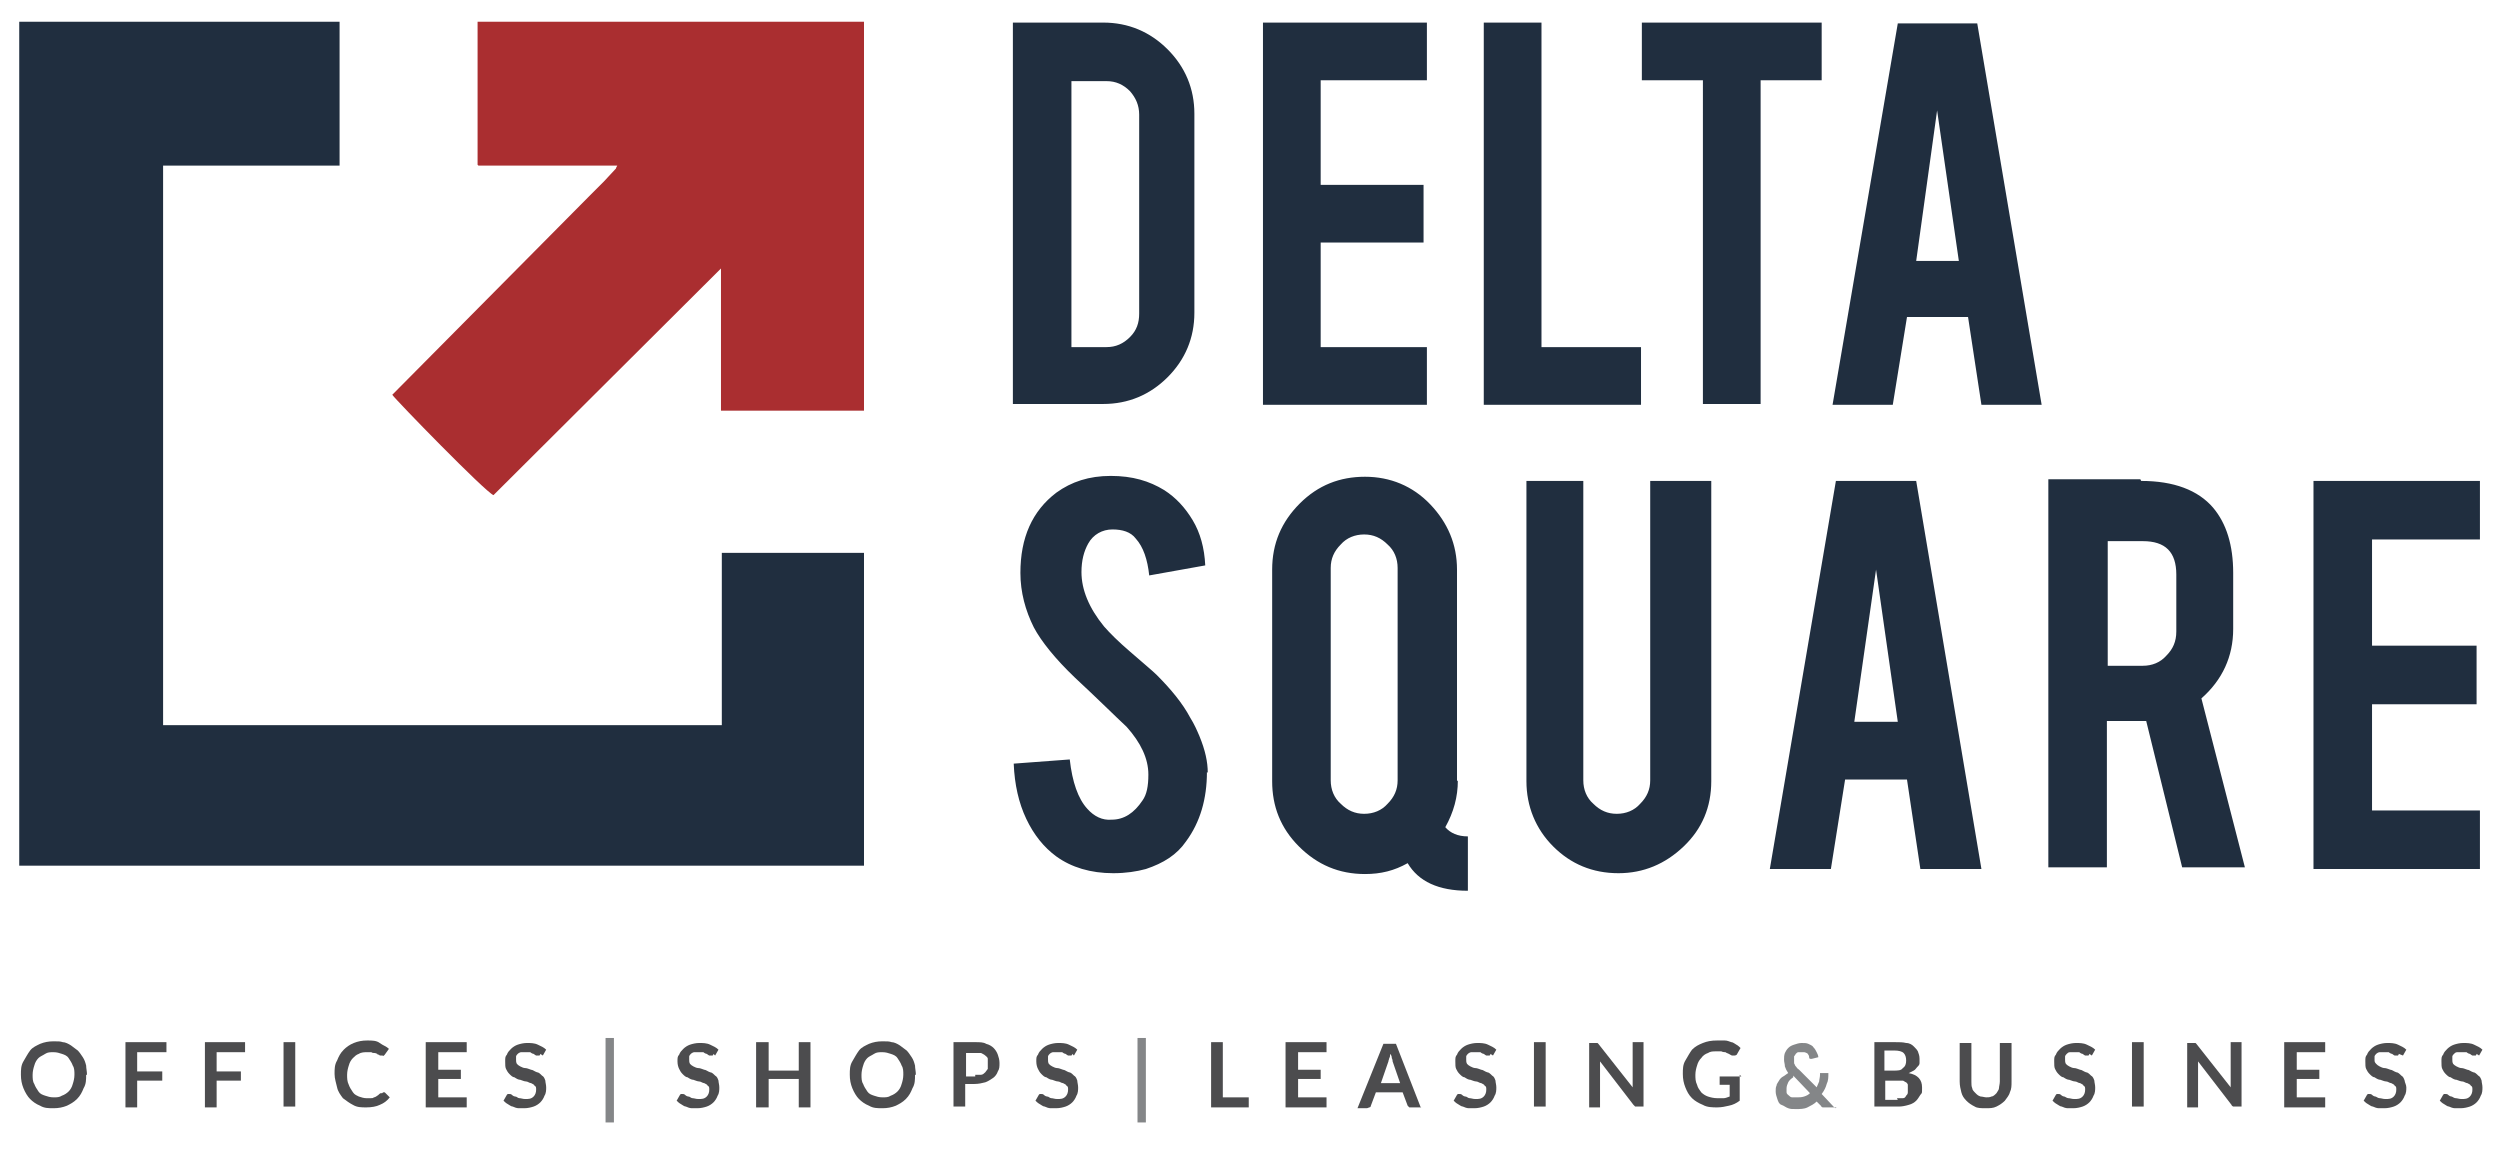 <?xml version="1.0" encoding="UTF-8"?> <svg xmlns="http://www.w3.org/2000/svg" id="Layer_1" data-name="Layer 1" version="1.1" viewBox="0 0 298.9 137.4"><defs><style> .cls-1 { fill: #aa2e30; } .cls-1, .cls-2, .cls-3, .cls-4, .cls-5 { stroke-width: 0px; } .cls-1, .cls-4 { fill-rule: evenodd; } .cls-2, .cls-4 { fill: #202e3f; } .cls-3 { fill: #848688; } .cls-5 { fill: #4c4c4e; } </style></defs><polygon class="cls-4" points="2.3 2.6 40.6 2.6 40.6 19.8 19.5 19.8 19.5 86.7 86.3 86.7 86.3 66.1 86.3 66.1 103.3 66.1 103.3 103.5 2.3 103.5 2.3 2.6"></polygon><path class="cls-1" d="M57.2,19.8h16.6c-.3.5,0,.2-.3.5l-1.3,1.4c-.6.6-1,1-1.7,1.7l-23.6,23.8c.4.6,11.1,11.6,12.1,12l27.2-27.1v17c0,0,17.1,0,17.1,0V2.6c0,0-46.2,0-46.2,0v17.1Z"></path><path class="cls-2" d="M231.6,13.2l-2.5,18h5.1l-2.6-18ZM228,37.9l-1.7,10.5h-7.2l7.8-45.6h9.5l7.7,45.6h-7.2l-1.6-10.5h-7.2ZM203.6,9.6h-7.3V2.7h21.5v6.9h-7.3v38.7h-6.9V9.6ZM196.2,48.4h-18.8V2.7h6.9v38.8h11.9v6.9ZM151,48.4V2.7h19.6v6.9h-12.7v12.5h12.3v6.9h-12.3v12.5h12.7v6.9h-19.6ZM128.1,41.5h4.2c1.1,0,2-.4,2.8-1.2.8-.8,1.1-1.7,1.1-2.8V13.7c0-1.1-.4-2-1.1-2.8-.8-.8-1.7-1.2-2.8-1.2h-4.2v31.8ZM142.8,37.4c0,3-1.1,5.6-3.2,7.7-2.1,2.1-4.7,3.2-7.7,3.2h-10.8V2.7h10.8c3,0,5.6,1.1,7.7,3.2,2.1,2.1,3.2,4.7,3.2,7.7v23.9Z"></path><path class="cls-2" d="M276.6,103.9v-46.4h19.9v7h-12.9v12.7h12.5v7h-12.5v12.7h12.9v7h-19.9ZM260.2,68.7c0-2.7-1.3-4-4-4h-4.2v14.9h4.2c1.1,0,2.1-.4,2.8-1.2.8-.8,1.2-1.7,1.2-2.9v-6.8ZM256,57.5c3.9,0,6.8,1.1,8.6,3.2,1.6,1.9,2.4,4.5,2.4,7.8v6.7c0,3.3-1.3,6.1-3.8,8.3l5.2,20.2h-7.5l-4.3-17.5c-.2,0-.4,0-.6,0h-4.1v17.5h-7v-46.4h11ZM224.3,68.1l-2.6,18.2h5.2l-2.6-18.2ZM220.6,93.2l-1.7,10.7h-7.3l7.9-46.4h9.6l7.8,46.4h-7.3l-1.6-10.7h-7.3ZM193.5,104.4c-3.1,0-5.7-1.1-7.8-3.2-2.1-2.1-3.2-4.8-3.2-7.8v-35.9h6.8v35.8c0,1.1.4,2.1,1.2,2.8.8.8,1.7,1.2,2.8,1.2s2.1-.4,2.8-1.2c.8-.8,1.2-1.7,1.2-2.8v-35.8h7.3v35.9c0,3.1-1.1,5.7-3.3,7.8-2.2,2.1-4.8,3.2-7.8,3.2ZM167.1,67.9c0-1.1-.4-2.1-1.2-2.8-.8-.8-1.7-1.2-2.8-1.2s-2.1.4-2.8,1.2c-.8.8-1.2,1.7-1.2,2.8v25.4c0,1.1.4,2.1,1.2,2.8.8.8,1.7,1.2,2.8,1.2s2.1-.4,2.8-1.2c.8-.8,1.2-1.7,1.2-2.8v-25.4ZM174.3,93.3c0,2-.5,3.8-1.5,5.6.6.7,1.5,1.1,2.7,1.1v6.5c-3.5,0-5.9-1.1-7.2-3.3-1.6.9-3.2,1.3-5.1,1.3-3.1,0-5.7-1.1-7.9-3.3-2.2-2.2-3.2-4.8-3.2-7.8v-25.3c0-3.1,1.1-5.7,3.3-7.9,2.2-2.2,4.8-3.2,7.8-3.2s5.7,1.1,7.8,3.3c2.1,2.2,3.2,4.8,3.2,7.8v25.3ZM144.3,92.3c0,3.2-.8,6-2.5,8.3-1.1,1.6-2.7,2.6-4.8,3.3-1.1.3-2.4.5-3.9.5-2.7,0-5-.7-6.8-2-1.5-1.1-2.7-2.6-3.6-4.5-.9-1.9-1.4-4.1-1.5-6.6l6.7-.5c.3,2.7,1,4.7,2.1,5.9.8.9,1.8,1.4,2.9,1.3,1.5,0,2.7-.8,3.7-2.3.5-.7.7-1.7.7-3.1,0-1.9-.9-3.8-2.6-5.7-1.4-1.3-3.4-3.3-6.2-5.9-2.3-2.2-4-4.3-4.9-6-1-2-1.6-4.2-1.6-6.5,0-4.2,1.4-7.4,4.3-9.6,1.8-1.3,3.9-2,6.5-2s4.6.6,6.4,1.7c1.4.9,2.5,2.1,3.4,3.6.9,1.5,1.4,3.3,1.5,5.4l-6.7,1.2c-.2-1.9-.7-3.4-1.6-4.4-.6-.8-1.6-1.1-2.8-1.1s-2.3.6-2.9,1.7c-.5.9-.8,2-.8,3.4,0,2.1.9,4.3,2.7,6.5.7.8,1.7,1.8,3.1,3,1.6,1.4,2.7,2.3,3.2,2.8,1.7,1.7,3.1,3.4,4,5.1.5.8.8,1.5,1.1,2.2.7,1.7,1,3.1,1,4.4Z"></path><path class="cls-5" d="M10.3,128.5c0,.6,0,1.1-.3,1.6-.2.5-.4.9-.8,1.3s-.8.6-1.2.8c-.5.2-1,.3-1.6.3s-1.1,0-1.6-.3c-.5-.2-.9-.5-1.2-.8s-.6-.8-.8-1.3c-.2-.5-.3-1-.3-1.6s0-1.1.3-1.6.5-.9.8-1.3.8-.6,1.2-.8c.5-.2,1-.3,1.6-.3s.8,0,1.1.1c.3,0,.7.2,1,.4.3.2.5.4.8.6.2.2.4.5.6.8.2.3.3.6.4,1,0,.3.1.7.1,1.1ZM8.9,128.5c0-.4,0-.8-.2-1.1-.1-.3-.3-.6-.5-.9s-.5-.4-.8-.5c-.3-.1-.6-.2-1-.2s-.7,0-1,.2-.6.3-.8.5-.4.5-.5.9c-.1.3-.2.7-.2,1.1s0,.8.2,1.1c.1.3.3.6.5.9s.5.4.8.5c.3.1.6.2,1,.2s.7,0,1-.2c.3-.1.6-.3.8-.5s.4-.5.5-.9c.1-.3.2-.7.2-1.1Z"></path><polygon class="cls-5" points="16.4 125.8 16.4 128.1 19.4 128.1 19.4 129.2 16.4 129.2 16.4 132.4 15 132.4 15 124.6 19.9 124.6 19.9 125.8 16.4 125.8"></polygon><polygon class="cls-5" points="25.9 125.8 25.9 128.1 28.8 128.1 28.8 129.2 25.9 129.2 25.9 132.4 24.5 132.4 24.5 124.6 29.3 124.6 29.3 125.8 25.9 125.8"></polygon><rect class="cls-5" x="33.9" y="124.6" width="1.4" height="7.7"></rect><path class="cls-5" d="M45.8,130.6c0,0,.2,0,.2,0l.6.6c-.3.4-.7.7-1.2.9-.4.2-1,.3-1.6.3s-1.1,0-1.6-.3c-.4-.2-.8-.5-1.2-.8-.3-.4-.6-.8-.7-1.3s-.3-1-.3-1.6,0-1.1.3-1.6c.2-.5.4-.9.8-1.3.3-.3.7-.6,1.2-.8.5-.2,1-.3,1.6-.3s1.1,0,1.5.3.8.4,1.1.7l-.5.7s0,0-.1.1-.1,0-.2,0-.1,0-.2,0-.1,0-.2-.1c0,0-.2,0-.2-.1,0,0-.2-.1-.3-.1s-.3,0-.4-.1c-.1,0-.3,0-.5,0-.3,0-.7,0-1,.2-.3.1-.5.3-.7.5-.2.2-.4.5-.5.9-.1.3-.2.7-.2,1.1s0,.8.2,1.2c.1.3.3.6.5.9s.5.4.7.5c.3.1.6.2.9.2s.4,0,.5,0c.2,0,.3,0,.4-.1.1,0,.3-.1.4-.2.1,0,.2-.2.4-.3,0,0,0,0,.1,0,0,0,0,0,.1,0Z"></path><polygon class="cls-5" points="52.4 125.8 52.4 127.9 55.1 127.9 55.1 129 52.4 129 52.4 131.2 55.8 131.2 55.8 132.4 50.9 132.4 50.9 124.6 55.8 124.6 55.8 125.8 52.4 125.8"></polygon><path class="cls-5" d="M64.6,126c0,0,0,.1-.1.2,0,0-.1,0-.2,0s-.1,0-.2,0c0,0-.2-.1-.3-.2-.1,0-.3-.1-.4-.2-.2,0-.4,0-.6,0s-.4,0-.5,0c-.1,0-.3.1-.4.2,0,0-.2.2-.2.3,0,.1,0,.2,0,.4s0,.3.1.5c.1.1.2.2.4.3s.4.2.6.2c.2,0,.4.1.7.2.2,0,.4.2.7.3.2,0,.4.2.6.4.2.1.3.3.4.6,0,.2.1.5.1.8s0,.7-.2,1c-.1.3-.3.6-.5.8-.2.2-.5.4-.8.5-.3.1-.7.2-1.1.2s-.5,0-.7,0c-.2,0-.5-.1-.7-.2-.2,0-.4-.2-.6-.3-.2-.1-.4-.3-.5-.4l.4-.7s0,0,.1-.1c0,0,.1,0,.2,0s.2,0,.3.1c0,0,.2.2.4.2s.3.2.5.2c.2,0,.4.1.7.1.4,0,.7,0,1-.3.2-.2.3-.5.3-.8s0-.4-.2-.5c0-.1-.2-.2-.4-.3-.2,0-.4-.2-.6-.2s-.4-.1-.7-.2c-.2,0-.4-.1-.7-.3-.2,0-.4-.2-.6-.4-.2-.2-.3-.4-.4-.6-.1-.2-.1-.5-.1-.9s0-.6.2-.8c.1-.3.3-.5.5-.7s.5-.4.8-.5c.3-.1.7-.2,1.1-.2s.9,0,1.3.2.7.3,1,.6l-.4.7Z"></path><path class="cls-5" d="M85.3,126c0,0,0,.1-.1.2,0,0-.1,0-.2,0s-.1,0-.2,0c0,0-.2-.1-.3-.2-.1,0-.3-.1-.4-.2-.2,0-.4,0-.6,0s-.4,0-.5,0c-.1,0-.3.1-.4.2,0,0-.2.2-.2.3,0,.1,0,.2,0,.4s0,.3.1.5c.1.1.2.2.4.3s.4.2.6.2c.2,0,.4.1.7.2.2,0,.4.2.7.3.2,0,.4.2.6.4.2.1.3.3.4.6,0,.2.1.5.1.8s0,.7-.2,1c-.1.3-.3.6-.5.8-.2.2-.5.4-.8.5-.3.1-.7.2-1.1.2s-.5,0-.7,0c-.2,0-.5-.1-.7-.2-.2,0-.4-.2-.6-.3-.2-.1-.4-.3-.5-.4l.4-.7s0,0,.1-.1c0,0,.1,0,.2,0s.2,0,.3.1c0,0,.2.2.4.2s.3.2.5.2c.2,0,.4.1.7.1.4,0,.7,0,1-.3.2-.2.3-.5.3-.8s0-.4-.2-.5c0-.1-.2-.2-.4-.3-.2,0-.4-.2-.6-.2s-.4-.1-.7-.2c-.2,0-.4-.1-.7-.3-.2,0-.4-.2-.6-.4-.2-.2-.3-.4-.4-.6-.1-.2-.2-.5-.2-.9s0-.6.2-.8c.1-.3.3-.5.5-.7s.5-.4.8-.5c.3-.1.7-.2,1.1-.2s.9,0,1.3.2.7.3,1,.6l-.4.7Z"></path><polygon class="cls-5" points="96.9 124.6 96.9 132.4 95.5 132.4 95.5 129 91.9 129 91.9 132.4 90.4 132.4 90.4 124.6 91.9 124.6 91.9 128 95.5 128 95.5 124.6 96.9 124.6"></polygon><path class="cls-5" d="M109.4,128.5c0,.6,0,1.1-.3,1.6-.2.5-.4.9-.8,1.3s-.8.6-1.2.8c-.5.2-1,.3-1.6.3s-1.1,0-1.6-.3c-.5-.2-.9-.5-1.2-.8s-.6-.8-.8-1.3c-.2-.5-.3-1-.3-1.6s0-1.1.3-1.6.5-.9.8-1.3.8-.6,1.2-.8c.5-.2,1-.3,1.6-.3s.8,0,1.1.1c.3,0,.7.2,1,.4.3.2.5.4.8.6.2.2.4.5.6.8.2.3.3.6.4,1,0,.3.1.7.1,1.1ZM108,128.5c0-.4,0-.8-.2-1.1-.1-.3-.3-.6-.5-.9s-.5-.4-.8-.5c-.3-.1-.6-.2-1-.2s-.7,0-1,.2-.6.3-.8.5-.4.5-.5.9c-.1.3-.2.7-.2,1.1s0,.8.2,1.1c.1.3.3.6.5.9s.5.4.8.5c.3.1.6.2,1,.2s.7,0,1-.2c.3-.1.6-.3.8-.5s.4-.5.5-.9c.1-.3.2-.7.2-1.1Z"></path><path class="cls-5" d="M116.6,124.6c.5,0,1,0,1.3.2.4.1.7.3.9.5.2.2.4.5.5.8.1.3.2.6.2,1s0,.7-.2,1c-.1.3-.3.6-.6.8-.3.2-.6.4-.9.5-.4.1-.8.2-1.3.2h-1.1v2.7h-1.4v-7.7h2.5ZM116.6,128.5c.3,0,.5,0,.7,0s.4-.2.5-.3c.1-.1.2-.3.3-.4,0-.2,0-.4,0-.6s0-.4,0-.6c0-.2-.2-.3-.3-.4s-.3-.2-.5-.3c-.2,0-.4,0-.7,0h-1.1v2.8h1.1Z"></path><path class="cls-5" d="M128.2,126c0,0,0,.1-.1.2,0,0-.1,0-.2,0s-.1,0-.2,0c0,0-.2-.1-.3-.2-.1,0-.3-.1-.4-.2-.2,0-.4,0-.6,0s-.4,0-.5,0c-.1,0-.3.1-.4.2,0,0-.2.2-.2.3,0,.1,0,.2,0,.4s0,.3.1.5c.1.1.2.2.4.3s.4.2.6.2c.2,0,.4.1.7.2.2,0,.4.2.7.3.2,0,.4.2.6.4.2.1.3.3.4.6,0,.2.1.5.1.8s0,.7-.2,1c-.1.3-.3.6-.5.8-.2.2-.5.4-.8.5-.3.1-.7.2-1.1.2s-.5,0-.7,0c-.2,0-.5-.1-.7-.2-.2,0-.4-.2-.6-.3-.2-.1-.4-.3-.5-.4l.4-.7s0,0,.1-.1c0,0,.1,0,.2,0s.2,0,.3.1c0,0,.2.2.4.2s.3.2.5.2c.2,0,.4.1.7.1.4,0,.7,0,1-.3.2-.2.3-.5.3-.8s0-.4-.2-.5c0-.1-.2-.2-.4-.3-.2,0-.4-.2-.6-.2s-.4-.1-.7-.2c-.2,0-.4-.1-.7-.3-.2,0-.4-.2-.6-.4-.2-.2-.3-.4-.4-.6-.1-.2-.2-.5-.2-.9s0-.6.2-.8c.1-.3.3-.5.5-.7s.5-.4.8-.5c.3-.1.7-.2,1.1-.2s.9,0,1.3.2.7.3,1,.6l-.4.7Z"></path><polygon class="cls-5" points="149.3 131.2 149.3 132.4 144.8 132.4 144.8 124.6 146.2 124.6 146.2 131.2 149.3 131.2"></polygon><polygon class="cls-5" points="155.2 125.8 155.2 127.9 157.9 127.9 157.9 129 155.2 129 155.2 131.2 158.6 131.2 158.6 132.4 153.7 132.4 153.7 124.6 158.6 124.6 158.6 125.8 155.2 125.8"></polygon><path class="cls-5" d="M169.9,132.4h-1.1c-.1,0-.2,0-.3,0,0,0-.1-.1-.2-.2l-.6-1.6h-3.2l-.6,1.6c0,0,0,.2-.2.2,0,0-.2.1-.3.1h-1.1l3.1-7.7h1.5l3,7.7ZM167.4,129.5l-.9-2.6c0-.1,0-.2-.1-.4,0-.1,0-.3-.2-.5,0,.2,0,.4-.1.5,0,.1-.1.3-.1.4l-.9,2.6h2.5Z"></path><path class="cls-5" d="M178.2,126c0,0,0,.1-.1.2,0,0-.1,0-.2,0s-.1,0-.2,0c0,0-.2-.1-.3-.2-.1,0-.3-.1-.4-.2-.2,0-.4,0-.6,0s-.4,0-.5,0c-.1,0-.3.1-.4.2,0,0-.2.2-.2.3,0,.1,0,.2,0,.4s0,.3.1.5c.1.1.2.2.4.3s.4.2.6.2c.2,0,.4.1.7.2.2,0,.4.2.7.3.2,0,.4.2.6.4.2.1.3.3.4.6,0,.2.1.5.1.8s0,.7-.2,1c-.1.3-.3.6-.5.8-.2.2-.5.4-.8.5-.3.1-.7.2-1.1.2s-.5,0-.7,0c-.2,0-.5-.1-.7-.2-.2,0-.4-.2-.6-.3-.2-.1-.4-.3-.5-.4l.4-.7s0,0,.1-.1c0,0,.1,0,.2,0s.2,0,.3.1c0,0,.2.2.4.2s.3.2.5.2c.2,0,.4.1.7.1.4,0,.7,0,1-.3.2-.2.3-.5.3-.8s0-.4-.2-.5c0-.1-.2-.2-.4-.3-.2,0-.4-.2-.6-.2s-.4-.1-.7-.2c-.2,0-.4-.1-.7-.3-.2,0-.4-.2-.6-.4-.2-.2-.3-.4-.4-.6-.1-.2-.1-.5-.1-.9s0-.6.2-.8c.1-.3.3-.5.5-.7s.5-.4.8-.5c.3-.1.7-.2,1.1-.2s.9,0,1.3.2.7.3,1,.6l-.4.7Z"></path><rect class="cls-5" x="183.4" y="124.6" width="1.4" height="7.7"></rect><path class="cls-5" d="M196.5,124.6v7.7h-.7c-.1,0-.2,0-.3,0,0,0-.1-.1-.2-.2l-4-5.2c0,.2,0,.4,0,.7v4.8h-1.3v-7.7h.7c0,0,.1,0,.2,0,0,0,0,0,.1,0,0,0,0,0,0,0s0,0,.1.1l4.1,5.2c0-.1,0-.2,0-.4,0-.1,0-.2,0-.3v-4.7h1.3Z"></path><path class="cls-5" d="M208,128.5v3.1c-.4.3-.8.5-1.3.6-.4.1-.9.2-1.4.2s-1.2,0-1.7-.3c-.5-.2-1-.5-1.3-.8-.4-.4-.6-.8-.8-1.3-.2-.5-.3-1-.3-1.6s0-1.1.3-1.6.5-.9.8-1.3c.4-.4.8-.6,1.3-.8.5-.2,1-.3,1.7-.3s.6,0,.9,0c.3,0,.5.1.8.2.2,0,.4.2.6.3.2.1.4.3.5.4l-.4.7c0,.1-.2.2-.3.2s-.2,0-.3,0c-.1,0-.2-.1-.4-.2s-.3-.1-.4-.2c-.1,0-.3,0-.5-.1-.2,0-.4,0-.6,0-.4,0-.7,0-1,.2-.3.1-.6.3-.8.6-.2.2-.4.5-.5.9-.1.3-.2.7-.2,1.1s0,.8.2,1.2c.1.4.3.6.5.9.2.2.5.4.8.5.3.1.7.2,1.1.2s.5,0,.8,0c.2,0,.4-.1.7-.2v-1.4h-1c0,0-.2,0-.2,0,0,0,0-.1,0-.2v-.8h2.6Z"></path><path class="cls-5" d="M226.6,124.6c.5,0,.9,0,1.3.1.4,0,.7.2.9.4.2.2.4.4.5.6.1.3.2.5.2.9s0,.4,0,.5c0,.2-.1.3-.3.5-.1.1-.2.3-.4.4-.2.1-.4.2-.6.3,1.1.2,1.6.8,1.6,1.7s0,.6-.2.9-.3.5-.5.7c-.2.2-.5.4-.9.5-.4.1-.7.2-1.2.2h-2.9v-7.7h2.7ZM225.3,125.8v2.2h1.1c.5,0,.9,0,1.1-.3.3-.2.4-.5.4-.9s-.1-.7-.3-.9c-.2-.2-.6-.3-1.1-.3h-1.2ZM226.8,131.3c.3,0,.5,0,.7,0,.2,0,.3-.1.4-.3.1-.1.2-.2.2-.4,0-.1,0-.3,0-.5s0-.3,0-.4c0-.1-.1-.2-.2-.3-.1,0-.3-.2-.4-.2-.2,0-.4,0-.6,0h-1.5v2.3h1.5Z"></path><path class="cls-5" d="M237.4,131.2c.3,0,.5,0,.7-.1.2,0,.4-.2.6-.4.1-.2.3-.4.3-.6,0-.2.1-.5.1-.8v-4.6h1.4v4.6c0,.5,0,.9-.2,1.3-.1.4-.4.7-.6,1-.3.3-.6.5-1,.7s-.8.2-1.3.2-1,0-1.3-.2c-.4-.2-.7-.4-1-.7-.3-.3-.5-.6-.6-1-.1-.4-.2-.8-.2-1.3v-4.6h1.4v4.6c0,.3,0,.6.1.8,0,.2.2.4.4.6.2.2.3.3.6.4.2,0,.5.1.7.1Z"></path><path class="cls-5" d="M249.8,126c0,0,0,.1-.1.2,0,0-.1,0-.2,0s-.2,0-.2,0c0,0-.2-.1-.3-.2-.1,0-.3-.1-.4-.2-.2,0-.4,0-.6,0s-.4,0-.5,0c-.2,0-.3.1-.4.2,0,0-.2.2-.2.3,0,.1,0,.2,0,.4s0,.3.1.5c.1.1.2.2.4.3s.4.2.6.2c.2,0,.4.1.7.2.2,0,.4.2.7.3.2,0,.4.2.6.4.2.1.3.3.4.6,0,.2.1.5.1.8s0,.7-.2,1c-.1.3-.3.6-.5.8-.2.2-.5.4-.8.5-.3.1-.7.2-1.1.2s-.5,0-.7,0c-.2,0-.5-.1-.7-.2-.2,0-.4-.2-.6-.3-.2-.1-.4-.3-.5-.4l.4-.7s0,0,.1-.1c0,0,.1,0,.2,0s.2,0,.3.1c0,0,.2.2.4.2.1,0,.3.2.5.2.2,0,.4.1.7.1.4,0,.7,0,1-.3.2-.2.3-.5.3-.8s0-.4-.2-.5c0-.1-.2-.2-.4-.3-.2,0-.4-.2-.6-.2s-.4-.1-.7-.2c-.2,0-.4-.1-.7-.3-.2,0-.4-.2-.6-.4-.2-.2-.3-.4-.4-.6-.1-.2-.1-.5-.1-.9s0-.6.2-.8c.1-.3.3-.5.5-.7.2-.2.5-.4.8-.5.3-.1.7-.2,1.1-.2s.9,0,1.3.2.7.3,1,.6l-.4.7Z"></path><rect class="cls-5" x="254.9" y="124.6" width="1.4" height="7.7"></rect><path class="cls-5" d="M268,124.6v7.7h-.7c-.1,0-.2,0-.3,0,0,0-.2-.1-.2-.2l-4-5.2c0,.2,0,.4,0,.7v4.8h-1.3v-7.7h.7c0,0,.1,0,.2,0,0,0,0,0,.1,0,0,0,0,0,0,0,0,0,0,0,.1.1l4.1,5.2c0-.1,0-.2,0-.4,0-.1,0-.2,0-.3v-4.7h1.3Z"></path><polygon class="cls-5" points="274.6 125.8 274.6 127.9 277.3 127.9 277.3 129 274.6 129 274.6 131.2 278 131.2 278 132.4 273.1 132.4 273.1 124.6 278 124.6 278 125.8 274.6 125.8"></polygon><path class="cls-5" d="M286.8,126c0,0,0,.1-.1.2,0,0-.1,0-.2,0s-.1,0-.2,0c0,0-.2-.1-.3-.2-.1,0-.3-.1-.4-.2-.2,0-.4,0-.6,0s-.4,0-.5,0c-.1,0-.3.1-.4.2,0,0-.2.2-.2.3,0,.1,0,.2,0,.4s0,.3.2.5c.1.1.2.2.4.3s.4.2.6.2c.2,0,.4.1.7.2.2,0,.4.2.7.3.2,0,.4.2.6.4.2.1.3.3.4.6,0,.2.2.5.2.8s0,.7-.2,1c-.1.3-.3.6-.5.8-.2.2-.5.4-.8.5-.3.1-.7.2-1.1.2s-.5,0-.7,0c-.2,0-.5-.1-.7-.2-.2,0-.4-.2-.6-.3-.2-.1-.4-.3-.5-.4l.4-.7s0,0,.1-.1c0,0,.1,0,.2,0s.2,0,.3.1c0,0,.2.2.4.2.1,0,.3.2.5.2.2,0,.4.1.7.1.4,0,.7,0,1-.3.2-.2.3-.5.3-.8s0-.4-.2-.5c0-.1-.2-.2-.4-.3-.2,0-.4-.2-.6-.2s-.4-.1-.7-.2c-.2,0-.4-.1-.7-.3-.2,0-.4-.2-.6-.4-.2-.2-.3-.4-.4-.6-.1-.2-.1-.5-.1-.9s0-.6.2-.8c.1-.3.3-.5.5-.7.2-.2.5-.4.8-.5.3-.1.7-.2,1.1-.2s.9,0,1.3.2.7.3,1,.6l-.4.7Z"></path><path class="cls-5" d="M296.1,126c0,0,0,.1-.1.2,0,0-.1,0-.2,0s-.2,0-.2,0c0,0-.2-.1-.3-.2-.1,0-.3-.1-.4-.2-.2,0-.4,0-.6,0s-.4,0-.5,0c-.2,0-.3.1-.4.2,0,0-.2.2-.2.3,0,.1,0,.2,0,.4s0,.3.1.5c.1.1.2.2.4.3s.4.2.6.2c.2,0,.4.1.7.2.2,0,.4.2.7.3.2,0,.4.2.6.4.2.1.3.3.4.6,0,.2.1.5.1.8s0,.7-.2,1c-.1.3-.3.6-.5.8-.2.2-.5.4-.8.5-.3.1-.7.2-1.1.2s-.5,0-.7,0c-.2,0-.5-.1-.7-.2-.2,0-.4-.2-.6-.3-.2-.1-.4-.3-.5-.4l.4-.7s0,0,.1-.1c0,0,.1,0,.2,0s.2,0,.3.1c0,0,.2.2.4.2.1,0,.3.2.5.2.2,0,.4.1.7.1.4,0,.7,0,1-.3.2-.2.3-.5.3-.8s0-.4-.2-.5c0-.1-.2-.2-.4-.3-.2,0-.4-.2-.6-.2s-.4-.1-.7-.2c-.2,0-.4-.1-.7-.3-.2,0-.4-.2-.6-.4-.2-.2-.3-.4-.4-.6-.1-.2-.1-.5-.1-.9s0-.6.2-.8c.1-.3.3-.5.5-.7.2-.2.5-.4.8-.5.3-.1.7-.2,1.1-.2s.9,0,1.3.2.7.3,1,.6l-.4.7Z"></path><rect class="cls-3" x="72.4" y="124.1" width="1" height="10.1"></rect><rect class="cls-3" x="136" y="124.1" width="1" height="10.1"></rect><path class="cls-3" d="M219.6,132.4h-1.3c-.1,0-.2,0-.3,0s-.2,0-.3-.2l-.5-.5c-.3.3-.7.5-1.1.7-.4.2-.9.2-1.4.2s-.6,0-.9-.1c-.3-.1-.5-.3-.8-.4s-.4-.4-.5-.7c-.1-.3-.2-.6-.2-.9s0-.5.1-.7c0-.2.2-.4.3-.6.1-.2.3-.4.5-.5.2-.1.4-.3.6-.4-.2-.3-.3-.5-.4-.8,0-.3-.1-.5-.1-.8s0-.5.1-.8c.1-.2.2-.4.4-.6.2-.2.4-.3.7-.4.3-.1.6-.2.9-.2s.6,0,.8.1.5.2.6.4c.2.2.3.4.4.6.1.2.2.4.2.6l-.8.2c-.2,0-.3,0-.3-.2,0,0,0-.2-.1-.3,0,0-.1-.2-.2-.2,0,0-.2-.1-.3-.1,0,0-.2,0-.3,0s-.3,0-.4,0-.2.1-.3.2c0,0-.1.2-.2.3,0,.1,0,.2,0,.4s0,.2,0,.3c0,.1,0,.2.1.3,0,.1.1.2.2.3,0,.1.2.2.3.3l2.1,2.1c.1-.2.2-.5.3-.7,0-.2.1-.5.1-.8,0,0,0-.1,0-.2,0,0,.1,0,.2,0h.8c0,.5,0,.9-.2,1.3-.1.4-.3.8-.6,1.2l1.6,1.7ZM214.4,128.8c-.3.2-.5.4-.6.6-.1.2-.2.5-.2.7s0,.4,0,.5c0,.2.2.3.3.4.1.1.2.2.4.2.2,0,.3,0,.5,0,.3,0,.6,0,.9-.1.3-.1.5-.2.7-.4l-2-2.1Z"></path></svg> 